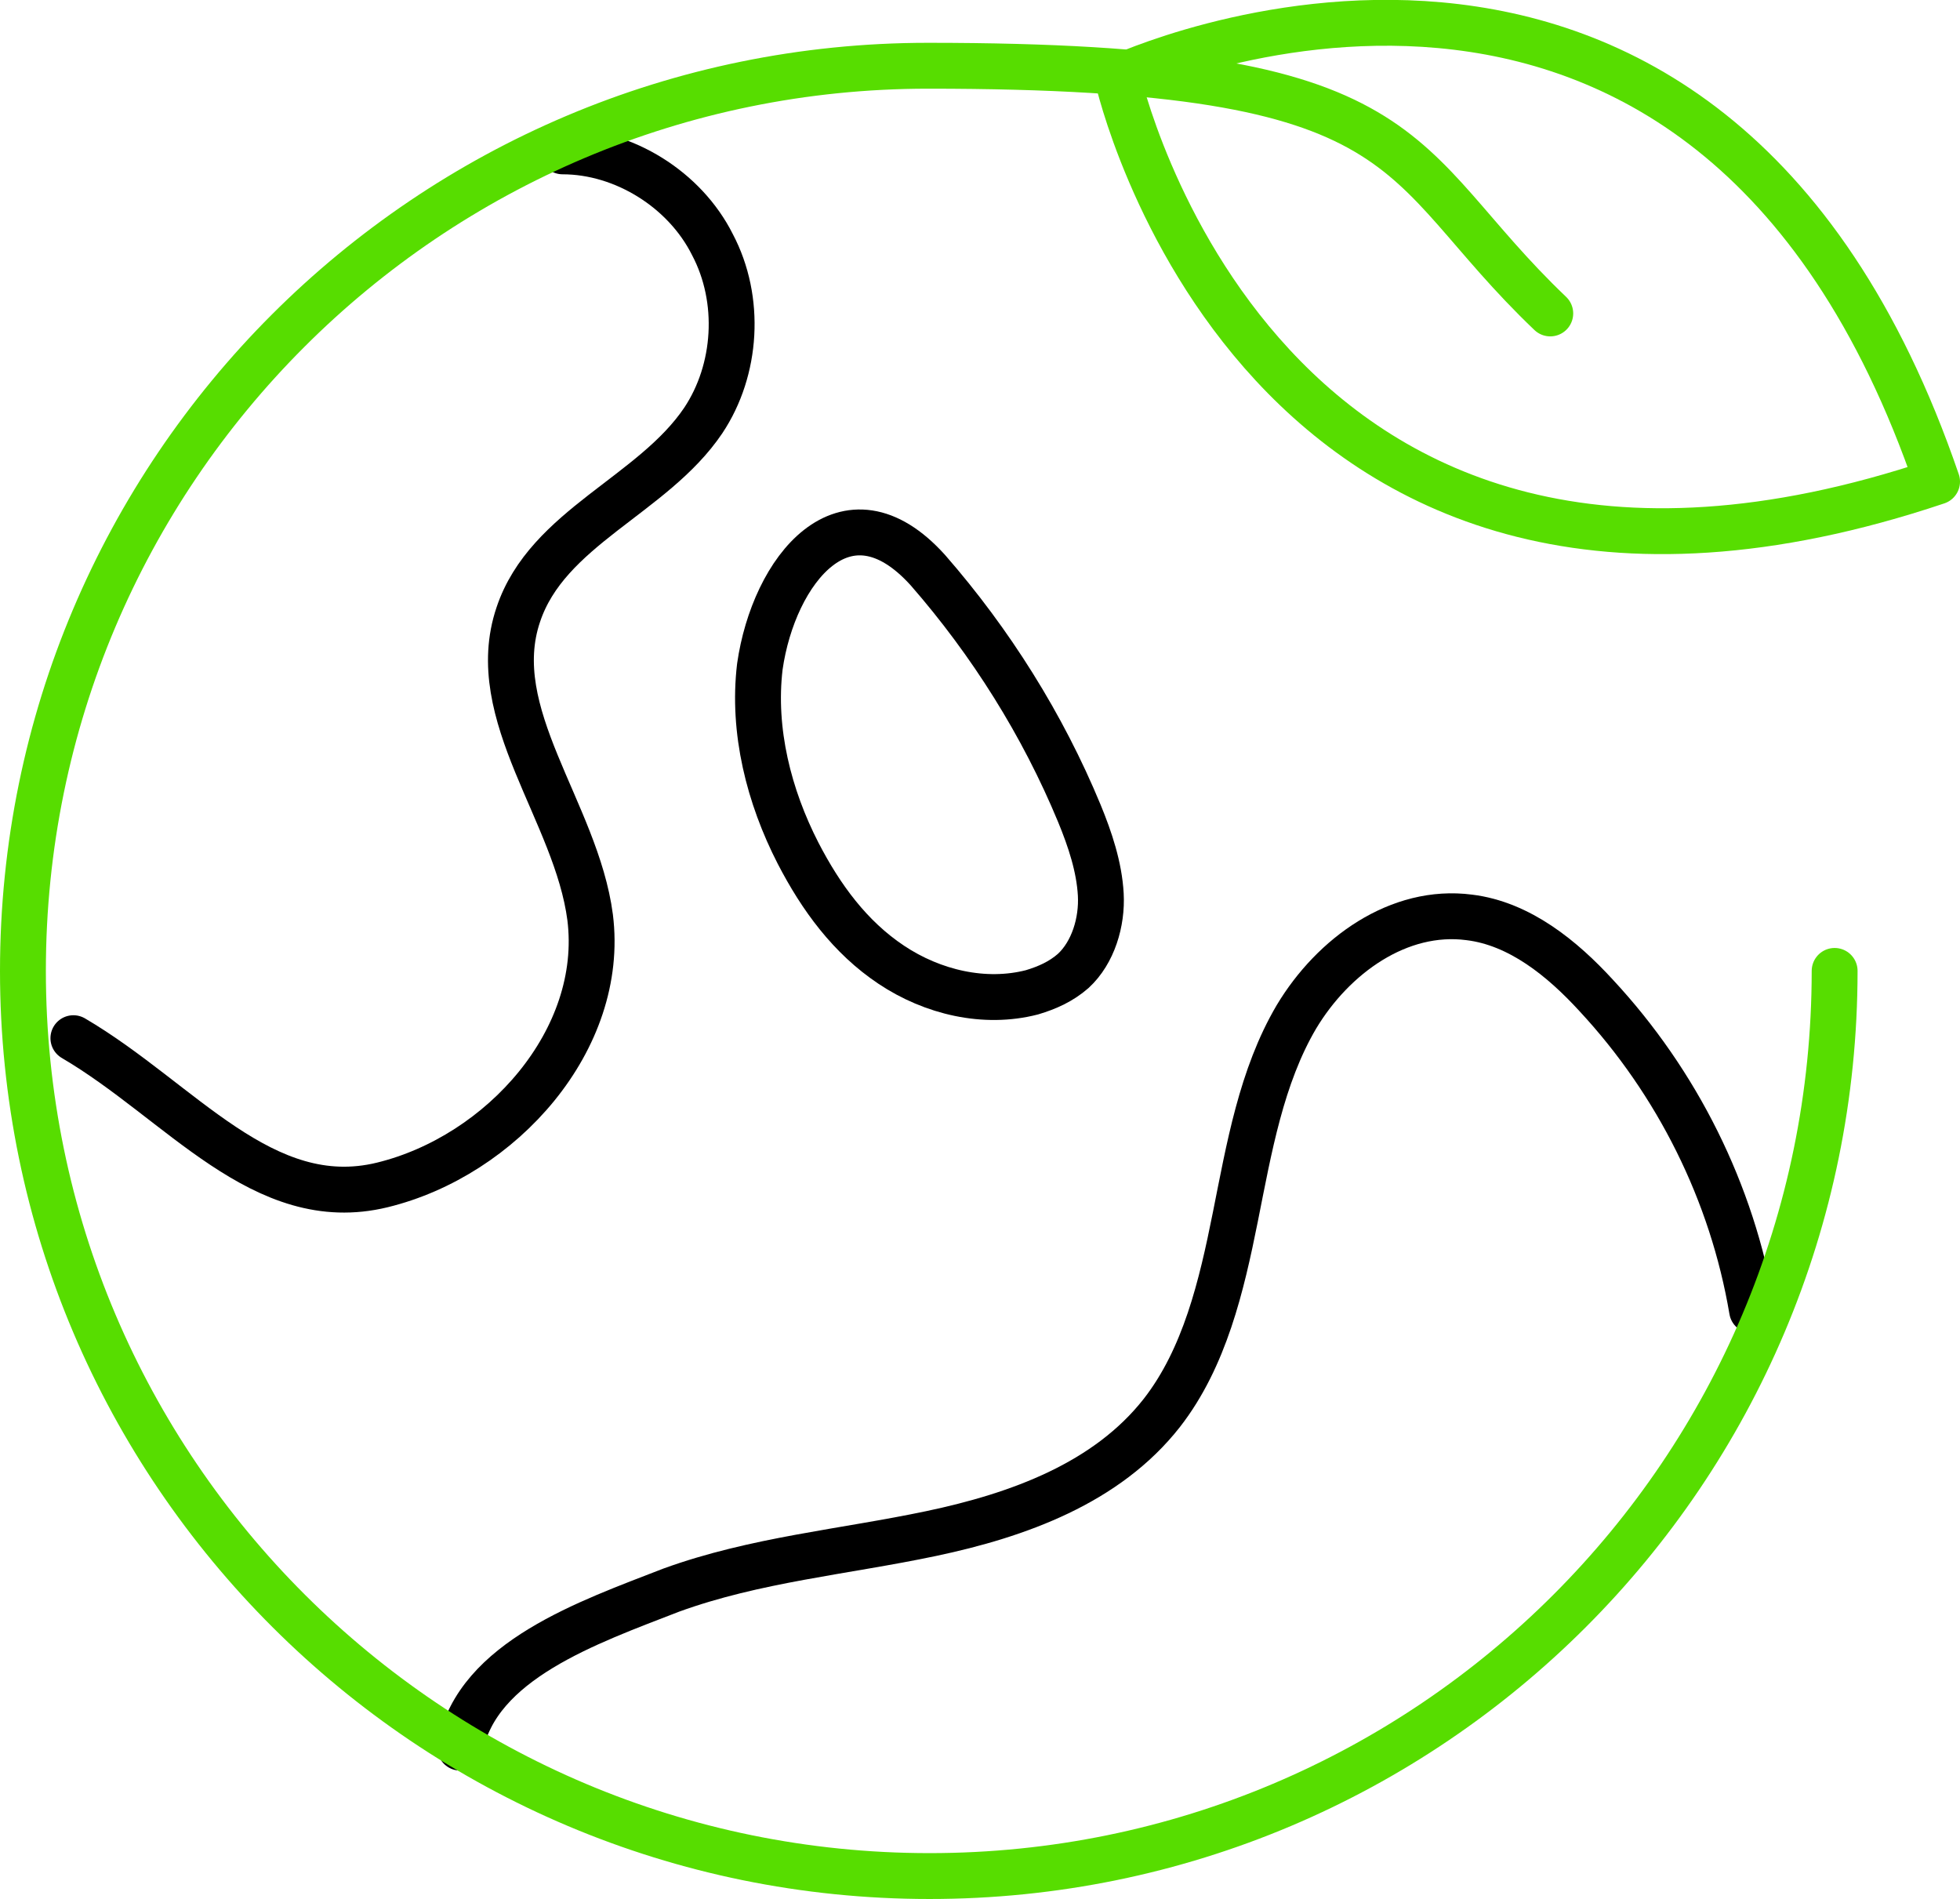 <?xml version="1.0" encoding="UTF-8"?>
<svg xmlns="http://www.w3.org/2000/svg" version="1.1" viewBox="0 0 128.2 124.2">
  <defs>
    <style>
      .cls-1 {
        stroke: #000;
      }

      .cls-1, .cls-2 {
        fill: none;
        stroke-linecap: round;
        stroke-linejoin: round;
        stroke-width: 3px;
      }

      .cls-2 {
        stroke: #57dd00;
      }
    </style>
  </defs>
  <!-- Generator: Adobe Illustrator 28.7.1, SVG Export Plug-In . SVG Version: 1.2.0 Build 142)  -->
  <g>
    <g id="Layer_2">
      <g id="Layer_1-2">
        <g>
          <path class="cls-2" d="M126.7,31.5C111.5-12.9,73.1,5.1,73.1,5.1c0,0,9.2,41.3,53.6,26.4Z"/>
          <g>
            <path class="cls-1" d="M36.8,9.9c4,0,8,2.5,9.8,6.1,1.9,3.6,1.6,8.2-.6,11.5-3.3,4.9-10.2,7-12.1,12.7-2.2,6.5,3.8,12.9,4.7,19.8,1,8-5.8,15.6-13.6,17.5s-13.2-5.5-20.2-9.6"/>
            <path class="cls-1" d="M49.7,43.6c-.5,4.2.6,8.5,2.5,12.2,1.5,2.9,3.4,5.5,6.1,7.3s6.1,2.6,9.2,1.8c1-.3,1.9-.7,2.7-1.4,1.3-1.2,1.9-3.2,1.8-5s-.7-3.6-1.4-5.3c-2.4-5.8-5.8-11.2-9.9-15.9-5.4-6-10.1,0-11,6.3h0Z"/>
            <path class="cls-1" d="M114.6,85.7c-1.3-7.7-4.9-14.9-10.2-20.6-2.2-2.4-5-4.7-8.3-5.1-4.6-.6-8.9,2.5-11.3,6.5-2.3,3.9-3.1,8.6-4,13.1-.9,4.5-2,9.2-4.8,12.8-3.6,4.6-9.4,6.7-15.1,7.9s-11.5,1.7-17,3.7c-5.4,2.1-12.7,4.6-13.8,10.3"/>
          </g>
          <path class="cls-2" d="M120,63.5c0,32.7-26.5,59.2-59.2,59.2S1.5,96.2,1.5,63.5,28,4.3,60.7,4.3s30.1,6.1,40.7,16.2"/>
        </g>
      </g>
    </g>
  </g>
</svg>